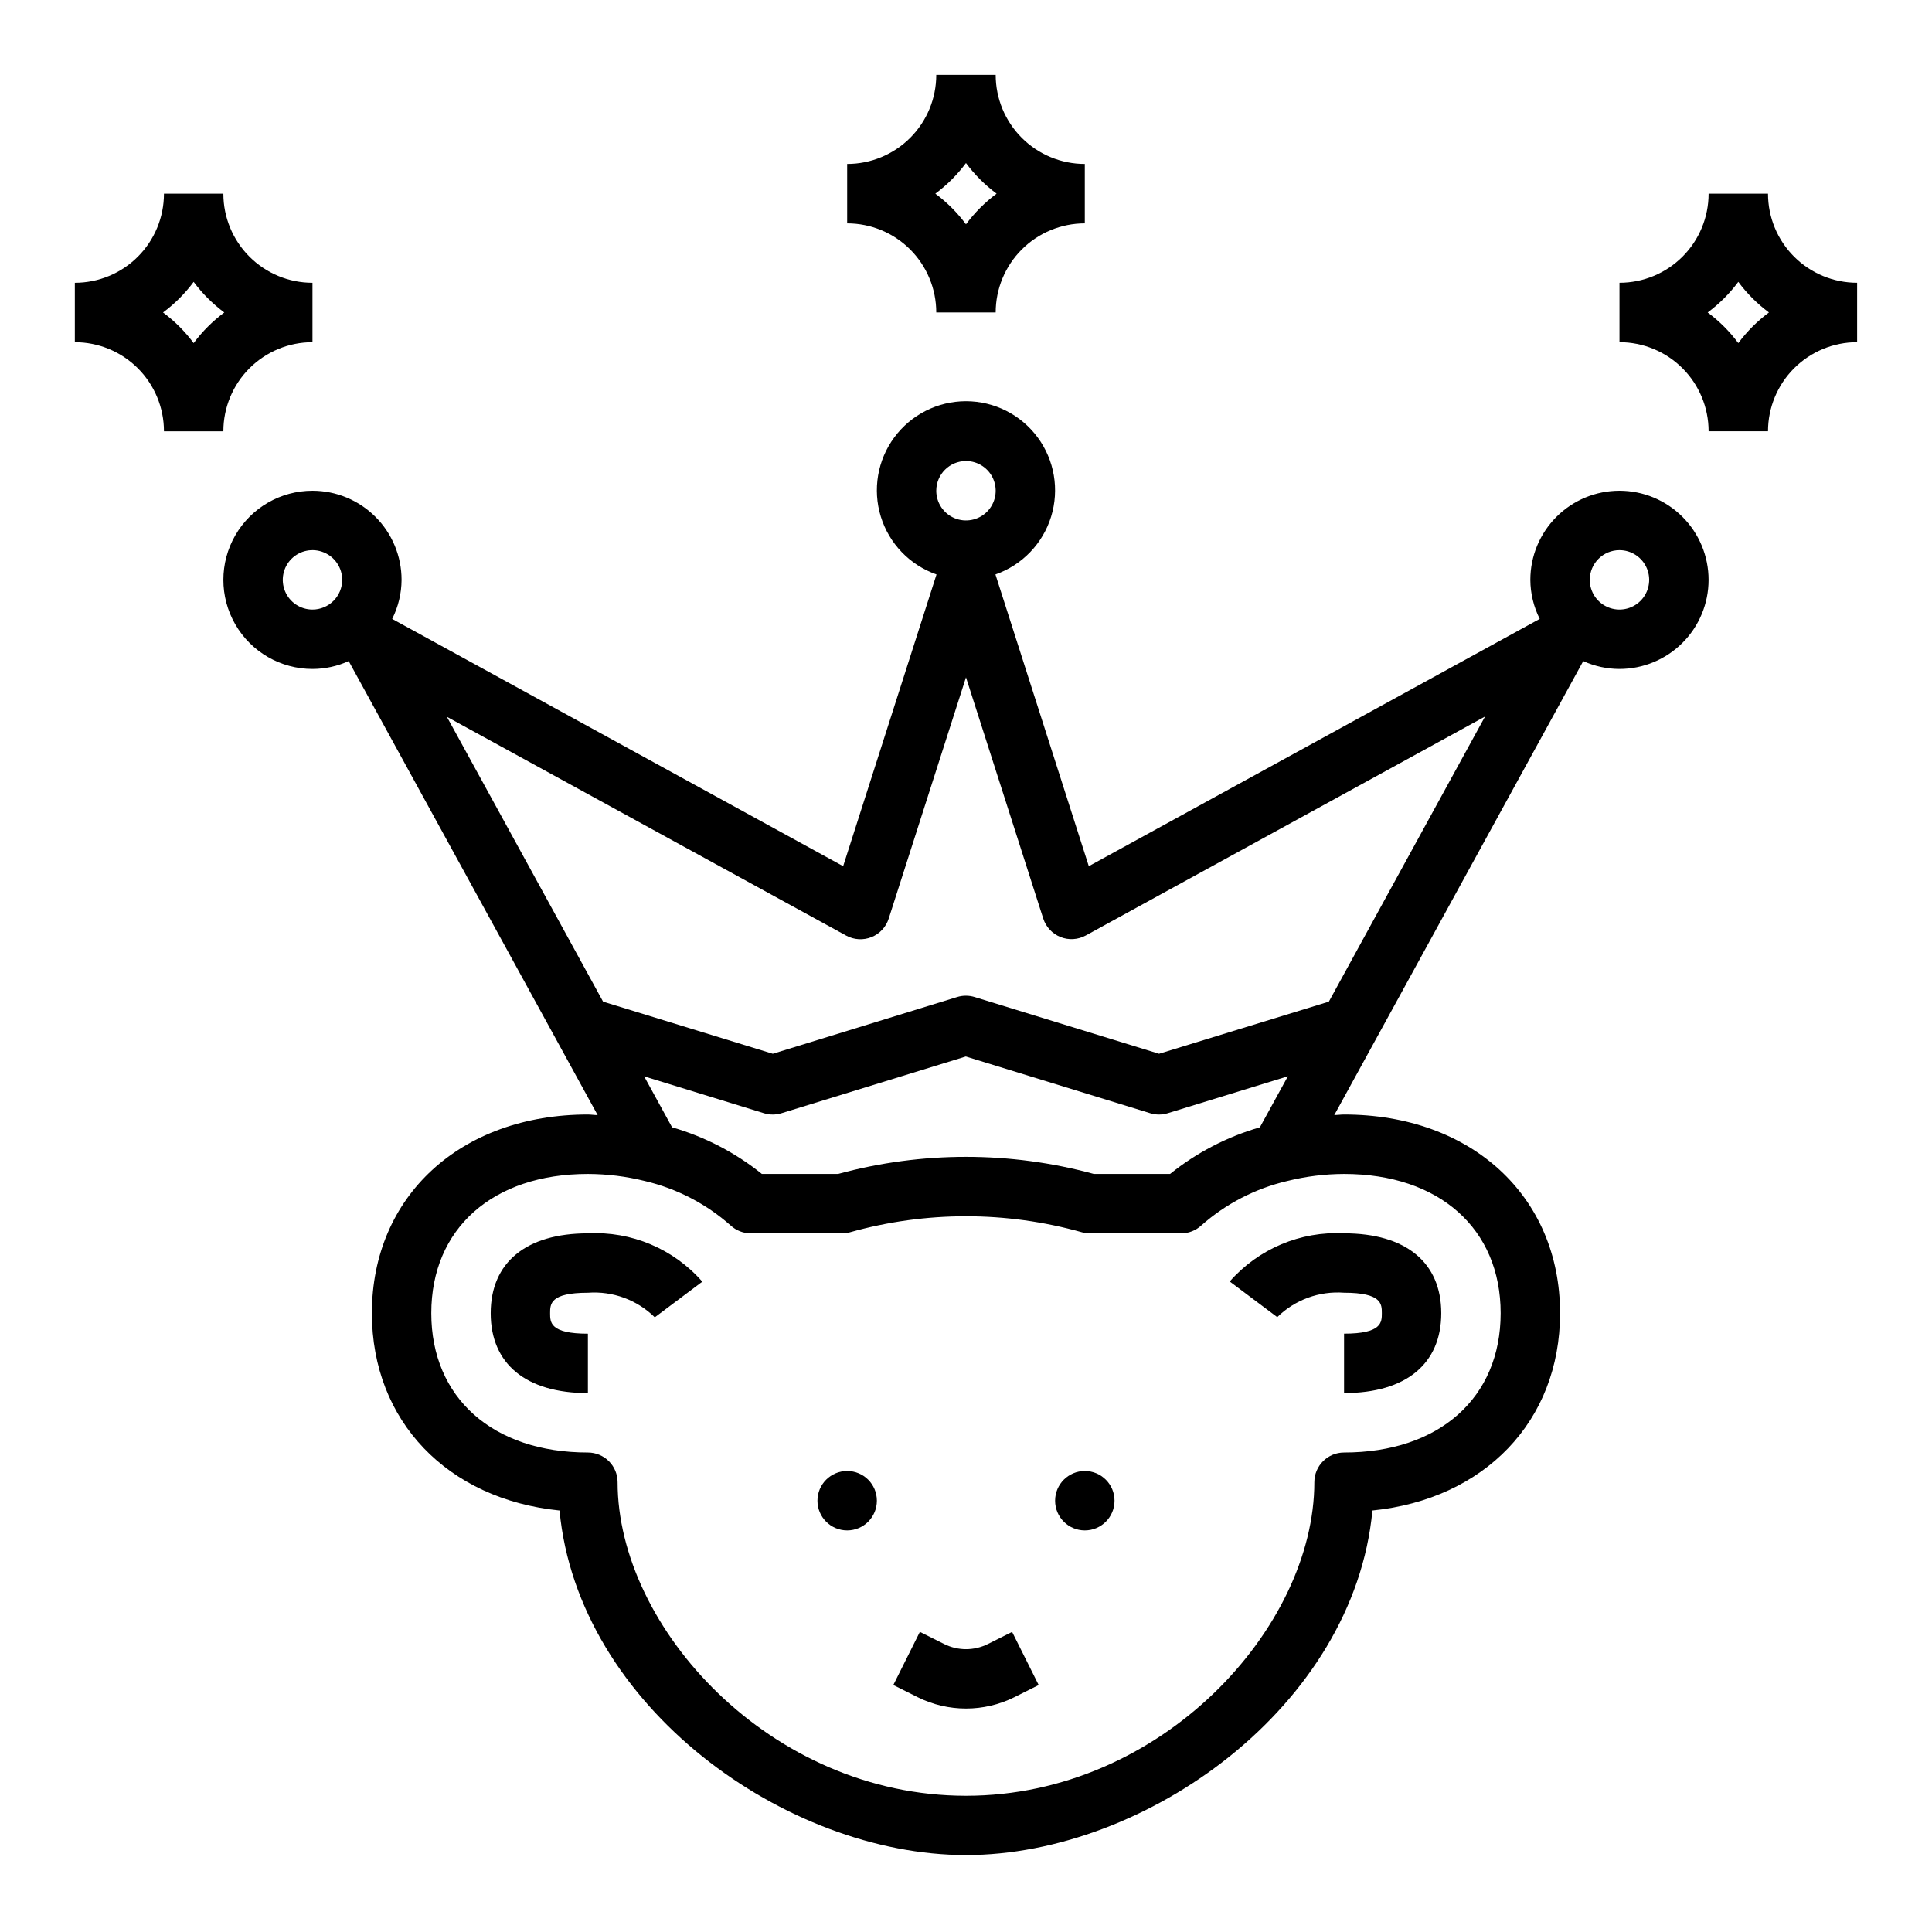 <?xml version="1.0" encoding="UTF-8"?>
<!-- Uploaded to: SVG Repo, www.svgrepo.com, Generator: SVG Repo Mixer Tools -->
<svg fill="#000000" width="800px" height="800px" version="1.1" viewBox="144 144 512 512" xmlns="http://www.w3.org/2000/svg">
 <g>
  <path d="m299.8 470.85c-16.375 0-25.758 7.715-25.758 21.168s9.383 21.168 25.758 21.168v-15.742c-10.016-0.004-10.016-2.981-10.016-5.426 0-2.449 0-5.426 10.016-5.426 6.57-0.488 13.035 1.883 17.727 6.512l12.594-9.445c-7.609-8.695-18.785-13.414-30.32-12.809z"/>
  <path d="m469.89 483.61 12.594 9.445v0.004c4.695-4.606 11.148-6.965 17.707-6.473 10.012 0 10.012 3.008 10.012 5.426s0 5.422-10.012 5.422v15.742c16.375 0 25.758-7.715 25.758-21.168-0.004-13.449-9.387-21.164-25.758-21.164-11.523-0.609-22.688 4.098-30.301 12.766z"/>
  <path d="m226.81 274.05c-8.438 0-16.23 4.5-20.449 11.809-4.219 7.305-4.219 16.309 0 23.613 4.219 7.309 12.012 11.809 20.449 11.809 3.312-0.004 6.582-0.715 9.598-2.086l65.977 120.32c-0.859 0-1.73-0.156-2.59-0.156-33.703 0-57.238 21.648-57.238 52.648 0 28.645 20.098 49.309 49.727 52.293 4.902 51.957 60.008 91.316 107.71 91.316 47.703 0 102.81-39.359 107.71-91.316 29.629-2.984 49.727-23.617 49.727-52.293-0.004-31-23.539-52.648-57.246-52.648-0.859 0-1.73 0.133-2.59 0.156l65.984-120.32h-0.004c3.016 1.371 6.285 2.082 9.598 2.086 6.262 0 12.27-2.488 16.699-6.918 4.43-4.426 6.918-10.434 6.918-16.695 0-6.266-2.488-12.273-6.918-16.699-4.43-4.43-10.438-6.918-16.699-6.918-6.266 0-12.27 2.488-16.699 6.918-4.43 4.426-6.918 10.434-6.918 16.699 0.02 3.59 0.871 7.133 2.488 10.344l-119.5 65.539-24.742-77.32v0.004c7.074-2.481 12.551-8.172 14.758-15.332 2.207-7.164 0.883-14.953-3.57-20.984-4.449-6.031-11.5-9.59-18.996-9.59s-14.547 3.559-19 9.59-5.777 13.82-3.57 20.984c2.207 7.16 7.684 12.852 14.762 15.332l-24.742 77.316-119.51-65.531c1.617-3.215 2.469-6.758 2.488-10.352 0-6.266-2.488-12.273-6.918-16.699-4.426-4.43-10.434-6.918-16.699-6.918zm0 31.488c-3.184 0-6.055-1.918-7.269-4.859-1.219-2.941-0.547-6.328 1.703-8.578 2.254-2.254 5.641-2.926 8.582-1.707s4.859 4.086 4.859 7.273c0 2.086-0.832 4.09-2.309 5.566-1.477 1.473-3.477 2.305-5.566 2.305zm227.27 149.57h-20.199c-22.188-6.043-45.59-6.043-67.777 0h-20.199c-7.031-5.66-15.121-9.859-23.797-12.359l-7.406-13.508 31.762 9.777c1.508 0.465 3.121 0.465 4.629 0l48.855-15.035 48.879 15.035h-0.004c1.508 0.465 3.121 0.465 4.629 0l31.852-9.793-7.422 13.523h-0.004c-8.672 2.5-16.762 6.703-23.797 12.359zm87.609 36.906c0 22.426-16.289 36.918-41.5 36.918-4.348 0-7.875 3.523-7.875 7.871 0 38.434-40.367 83.098-92.32 83.098-51.957 0-92.324-44.664-92.324-83.098 0-2.086-0.828-4.09-2.305-5.566-1.477-1.473-3.481-2.305-5.566-2.305-25.191 0-41.5-14.492-41.5-36.918-0.004-22.43 16.285-36.906 41.5-36.906 5.078 0.016 10.137 0.641 15.066 1.867 8.457 1.98 16.289 6.039 22.789 11.809 1.449 1.328 3.348 2.066 5.312 2.07h24.184c0.707 0 1.41-0.098 2.094-0.285 20.109-5.66 41.387-5.66 61.496 0 0.684 0.188 1.387 0.285 2.094 0.285h24.184c1.969-0.004 3.863-0.742 5.312-2.07 6.512-5.773 14.355-9.832 22.828-11.809 4.918-1.223 9.965-1.852 15.031-1.867 25.211 0 41.5 14.492 41.5 36.906zm31.488-202.22c3.184 0 6.055 1.918 7.273 4.859 1.219 2.941 0.543 6.328-1.707 8.582-2.254 2.25-5.637 2.922-8.578 1.703s-4.859-4.086-4.859-7.269c0-4.348 3.523-7.875 7.871-7.875zm-173.18-23.613c3.184 0 6.055 1.918 7.269 4.859 1.219 2.941 0.547 6.324-1.703 8.578-2.254 2.25-5.641 2.926-8.582 1.707s-4.859-4.09-4.859-7.273c0-4.348 3.527-7.871 7.875-7.871zm-31.742 125.77c2.066 1.125 4.527 1.27 6.707 0.391 2.184-0.879 3.859-2.691 4.566-4.934l20.469-63.91 20.465 63.91c0.715 2.238 2.394 4.039 4.574 4.914 2.18 0.871 4.637 0.723 6.699-0.402l105.82-58.031-41.398 75.562-44.996 13.809-48.879-15.035c-1.508-0.465-3.121-0.465-4.629 0l-48.855 15.035-44.973-13.809-41.398-75.492z"/>
  <path d="m392.12 226.81h15.746c0-6.262 2.488-12.27 6.918-16.699 4.426-4.426 10.434-6.914 16.699-6.914v-15.746c-6.266 0-12.273-2.488-16.699-6.918-4.43-4.426-6.918-10.434-6.918-16.699h-15.746c0 6.266-2.488 12.273-6.914 16.699-4.43 4.43-10.438 6.918-16.699 6.918v15.746c6.262 0 12.27 2.488 16.699 6.914 4.426 4.43 6.914 10.438 6.914 16.699zm7.871-39.605 0.004 0.004c2.293 3.086 5.027 5.82 8.113 8.113-3.086 2.293-5.82 5.031-8.113 8.117-2.293-3.086-5.027-5.824-8.117-8.117 3.09-2.293 5.824-5.027 8.117-8.113z"/>
  <path d="m612.54 195.32h-15.742c0 6.266-2.488 12.273-6.918 16.699-4.43 4.43-10.438 6.918-16.699 6.918v15.746c6.262 0 12.27 2.488 16.699 6.914 4.43 4.43 6.918 10.438 6.918 16.699h15.742c0-6.262 2.488-12.27 6.918-16.699 4.43-4.426 10.434-6.914 16.699-6.914v-15.746c-6.266 0-12.27-2.488-16.699-6.918-4.43-4.426-6.918-10.434-6.918-16.699zm-7.871 39.605c-2.293-3.09-5.027-5.824-8.117-8.117 3.09-2.293 5.824-5.027 8.117-8.113 2.293 3.086 5.027 5.82 8.117 8.113-3.09 2.293-5.824 5.027-8.117 8.117z"/>
  <path d="m187.45 258.3h15.746c0-6.262 2.488-12.27 6.914-16.699 4.43-4.426 10.438-6.914 16.699-6.914v-15.746c-6.262 0-12.27-2.488-16.699-6.918-4.426-4.426-6.914-10.434-6.914-16.699h-15.746c0 6.266-2.488 12.273-6.918 16.699-4.426 4.43-10.434 6.918-16.699 6.918v15.746c6.266 0 12.273 2.488 16.699 6.914 4.43 4.43 6.918 10.438 6.918 16.699zm7.871-39.602c2.293 3.086 5.031 5.82 8.117 8.113-3.086 2.293-5.824 5.027-8.117 8.117-2.293-3.09-5.027-5.824-8.113-8.117 3.086-2.293 5.82-5.027 8.113-8.113z"/>
  <path d="m405.78 579.69c-3.637 1.812-7.914 1.812-11.551 0l-6.453-3.227-7.039 14.082 6.453 3.227 0.004 0.004c8.07 4.008 17.551 4.008 25.621 0l6.445-3.227-7.039-14.082z"/>
  <path d="m376.38 541.7c0 4.348-3.523 7.871-7.871 7.871-4.348 0-7.875-3.523-7.875-7.871 0-4.348 3.527-7.871 7.875-7.871 4.348 0 7.871 3.523 7.871 7.871"/>
  <path d="m439.36 541.7c0 4.348-3.523 7.871-7.871 7.871-4.348 0-7.875-3.523-7.875-7.871 0-4.348 3.527-7.871 7.875-7.871 4.348 0 7.871 3.523 7.871 7.871"/>
 </g>
</svg>